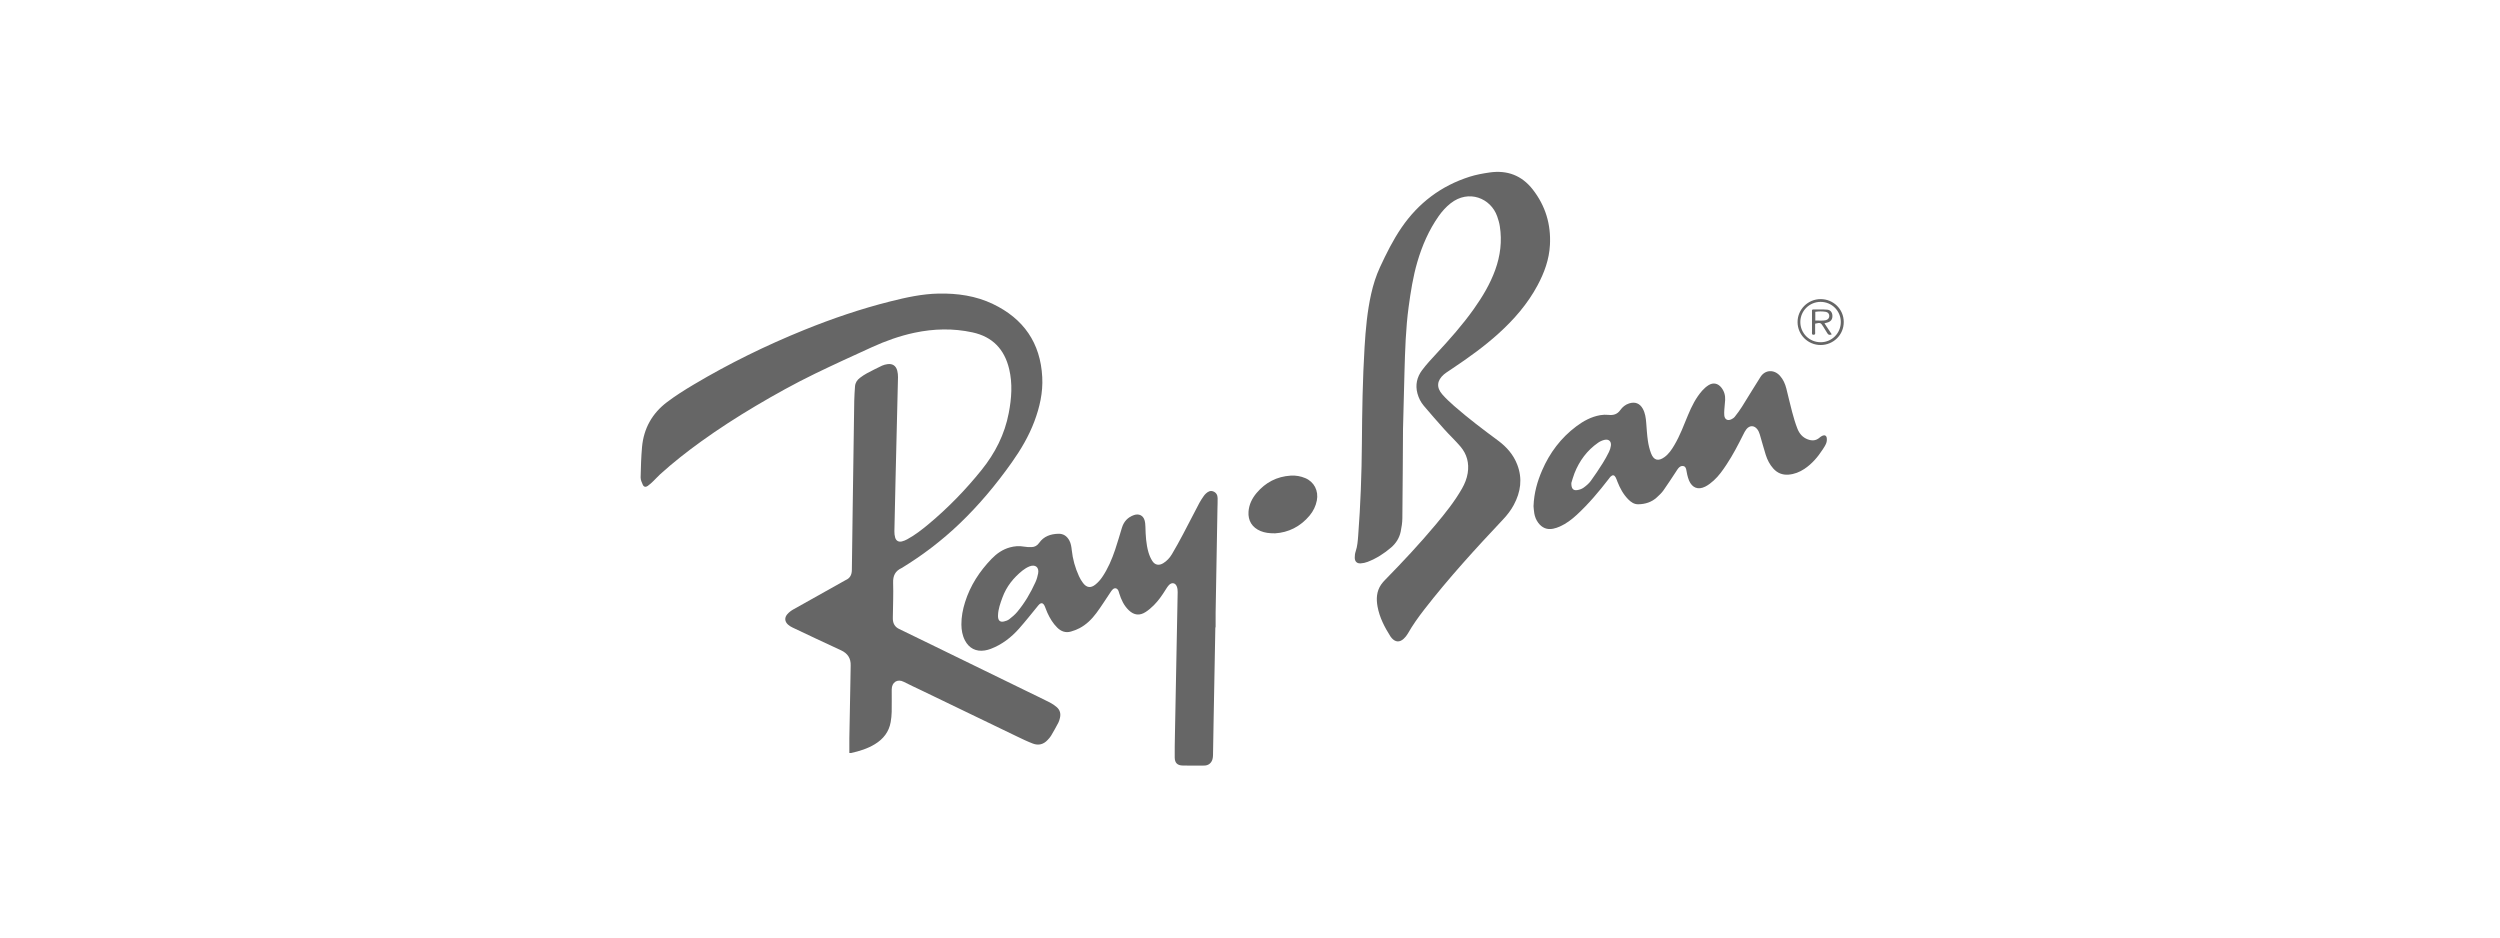 <svg xmlns="http://www.w3.org/2000/svg" fill="none" viewBox="0 0 160 60" height="60" width="160">
<g clip-path="url(#clip0_2499_1292)">
<path fill="#666666" d="M54.358 48.192C54.358 47.865 54.353 47.561 54.358 47.257C54.378 46.114 54.401 44.972 54.422 43.829C54.428 43.523 54.433 43.218 54.438 42.912C54.44 42.81 54.439 42.708 54.443 42.606C54.462 42.13 54.251 41.812 53.812 41.612C52.778 41.139 51.752 40.649 50.724 40.163C50.62 40.113 50.516 40.052 50.432 39.975C50.22 39.779 50.197 39.534 50.384 39.314C50.485 39.195 50.617 39.092 50.754 39.014C51.844 38.397 52.94 37.787 54.034 37.175C54.066 37.157 54.096 37.136 54.13 37.122C54.414 36.998 54.516 36.77 54.519 36.474C54.535 35.157 54.554 33.839 54.572 32.522C54.605 30.23 54.636 27.937 54.672 25.645C54.677 25.34 54.701 25.035 54.721 24.731C54.736 24.498 54.855 24.317 55.038 24.181C55.178 24.076 55.323 23.976 55.476 23.894C55.797 23.722 56.123 23.559 56.452 23.402C56.556 23.353 56.673 23.326 56.787 23.308C57.113 23.255 57.345 23.405 57.425 23.727C57.457 23.859 57.475 24 57.472 24.137C57.423 26.298 57.368 28.459 57.316 30.62C57.289 31.747 57.262 32.875 57.241 34.003C57.238 34.139 57.253 34.281 57.292 34.411C57.355 34.614 57.512 34.7 57.719 34.652C57.838 34.624 57.955 34.573 58.062 34.515C58.559 34.246 59.001 33.9 59.433 33.541C60.679 32.501 61.804 31.343 62.821 30.078C63.691 28.997 64.301 27.798 64.561 26.431C64.74 25.494 64.81 24.555 64.586 23.615C64.285 22.358 63.528 21.553 62.243 21.273C61.004 21.003 59.766 21.033 58.529 21.295C57.582 21.496 56.677 21.821 55.8 22.221C54.586 22.774 53.372 23.328 52.172 23.91C50.873 24.54 49.611 25.241 48.369 25.977C47.17 26.688 46 27.442 44.87 28.256C43.959 28.913 43.075 29.605 42.243 30.36C42.098 30.492 41.969 30.642 41.827 30.777C41.706 30.892 41.585 31.01 41.449 31.104C41.319 31.192 41.203 31.164 41.139 31.025C41.071 30.876 40.997 30.709 41 30.551C41.013 29.904 41.033 29.256 41.09 28.611C41.196 27.424 41.738 26.455 42.686 25.738C43.23 25.326 43.813 24.959 44.401 24.61C46.666 23.262 49.028 22.105 51.471 21.115C53.264 20.389 55.092 19.766 56.969 19.293C57.989 19.036 59.014 18.809 60.073 18.789C61.279 18.766 62.452 18.932 63.545 19.455C65.511 20.396 66.592 21.95 66.704 24.139C66.755 25.121 66.541 26.063 66.197 26.977C65.843 27.916 65.337 28.773 64.758 29.591C63.758 31.003 62.654 32.327 61.401 33.524C60.273 34.601 59.041 35.54 57.711 36.351C57.704 36.354 57.698 36.358 57.691 36.361C57.294 36.547 57.146 36.849 57.16 37.292C57.183 38.019 57.151 38.747 57.142 39.475C57.141 39.526 57.14 39.577 57.142 39.628C57.155 39.913 57.276 40.125 57.542 40.253C58.317 40.627 59.09 41.005 59.863 41.382C61.809 42.331 63.755 43.28 65.701 44.229C66.198 44.472 66.699 44.71 67.193 44.96C67.347 45.039 67.494 45.14 67.626 45.252C67.838 45.434 67.901 45.675 67.837 45.945C67.811 46.051 67.783 46.16 67.733 46.255C67.584 46.538 67.428 46.817 67.265 47.092C67.206 47.191 67.123 47.276 67.044 47.362C66.783 47.645 66.459 47.723 66.107 47.59C65.76 47.459 65.425 47.296 65.09 47.135C63.054 46.155 61.02 45.172 58.984 44.19C58.603 44.006 58.218 43.833 57.843 43.638C57.432 43.425 57.073 43.665 57.07 44.122C57.068 44.603 57.077 45.083 57.068 45.563C57.063 45.781 57.04 45.999 57.003 46.213C56.893 46.842 56.532 47.298 55.995 47.626C55.523 47.914 55.001 48.075 54.464 48.193C54.437 48.198 54.408 48.193 54.358 48.193L54.358 48.192Z"></path>
<path fill="#666666" d="M89.793 27.412C89.782 29.071 89.773 31.117 89.751 33.162C89.748 33.451 89.703 33.742 89.644 34.026C89.559 34.428 89.347 34.768 89.034 35.038C88.584 35.426 88.087 35.742 87.531 35.958C87.39 36.013 87.236 36.046 87.086 36.056C86.841 36.072 86.703 35.934 86.704 35.686C86.705 35.556 86.718 35.421 86.76 35.299C86.875 34.963 86.898 34.614 86.925 34.267C87.074 32.307 87.146 30.343 87.161 28.377C87.176 26.325 87.208 24.272 87.332 22.222C87.402 21.074 87.503 19.928 87.756 18.802C87.887 18.218 88.066 17.65 88.317 17.106C88.725 16.227 89.155 15.358 89.704 14.558C90.783 12.987 92.233 11.891 94.055 11.311C94.47 11.179 94.905 11.1 95.337 11.038C96.461 10.877 97.392 11.223 98.099 12.131C98.913 13.177 99.267 14.362 99.196 15.679C99.147 16.608 98.835 17.456 98.401 18.266C97.767 19.45 96.9 20.445 95.91 21.342C94.989 22.176 93.981 22.897 92.95 23.586C92.823 23.671 92.695 23.755 92.569 23.842C92.514 23.879 92.461 23.918 92.412 23.961C91.963 24.352 91.915 24.791 92.304 25.238C92.538 25.506 92.802 25.751 93.07 25.986C93.97 26.774 94.925 27.494 95.886 28.205C96.43 28.609 96.862 29.104 97.106 29.742C97.447 30.631 97.326 31.486 96.885 32.309C96.703 32.651 96.468 32.955 96.201 33.239C94.447 35.101 92.721 36.988 91.151 39.012C90.772 39.501 90.411 40.004 90.105 40.544C90.034 40.669 89.939 40.786 89.834 40.883C89.572 41.123 89.303 41.101 89.07 40.837C89.041 40.805 89.013 40.771 88.99 40.734C88.614 40.14 88.291 39.521 88.163 38.822C88.073 38.33 88.095 37.848 88.39 37.416C88.468 37.302 88.561 37.198 88.658 37.1C89.775 35.959 90.866 34.794 91.89 33.569C92.502 32.836 93.1 32.092 93.574 31.258C93.747 30.952 93.876 30.632 93.933 30.28C94.036 29.635 93.882 29.061 93.462 28.57C93.145 28.199 92.787 27.865 92.46 27.502C92.007 26.998 91.561 26.488 91.124 25.971C90.93 25.742 90.795 25.474 90.716 25.181C90.569 24.636 90.685 24.131 91.013 23.692C91.29 23.32 91.611 22.978 91.927 22.636C92.776 21.722 93.604 20.791 94.326 19.773C94.879 18.992 95.37 18.175 95.696 17.271C96.023 16.365 96.138 15.433 95.988 14.478C95.955 14.264 95.892 14.052 95.82 13.847C95.414 12.688 93.997 12.096 92.834 13.016C92.54 13.249 92.293 13.524 92.077 13.83C91.446 14.727 91.017 15.718 90.71 16.765C90.435 17.704 90.285 18.667 90.154 19.634C89.967 21.015 89.926 22.405 89.887 23.794C89.856 24.871 89.831 25.948 89.794 27.411L89.793 27.412Z"></path>
<path fill="#666666" d="M77.782 40.155C77.745 42.142 77.708 44.129 77.671 46.116C77.657 46.851 77.647 47.586 77.633 48.321C77.631 48.408 77.624 48.496 77.602 48.58C77.535 48.833 77.34 48.993 77.08 48.996C76.62 49.001 76.16 49.002 75.701 48.994C75.352 48.988 75.187 48.83 75.182 48.482C75.175 48.01 75.187 47.536 75.195 47.063C75.225 45.462 75.256 43.861 75.287 42.26C75.316 40.804 75.346 39.349 75.371 37.893C75.373 37.772 75.359 37.642 75.314 37.532C75.223 37.3 75 37.257 74.824 37.433C74.733 37.524 74.663 37.639 74.594 37.749C74.374 38.102 74.137 38.444 73.842 38.738C73.683 38.897 73.509 39.046 73.321 39.168C72.937 39.418 72.578 39.375 72.246 39.059C71.931 38.758 71.755 38.377 71.629 37.968C71.611 37.906 71.596 37.84 71.566 37.783C71.487 37.637 71.346 37.604 71.222 37.713C71.152 37.774 71.102 37.858 71.05 37.936C70.756 38.37 70.48 38.817 70.167 39.236C69.874 39.628 69.526 39.976 69.084 40.206C68.911 40.296 68.724 40.366 68.537 40.42C68.196 40.517 67.907 40.41 67.66 40.164C67.387 39.892 67.193 39.569 67.035 39.223C66.975 39.091 66.93 38.952 66.873 38.818C66.763 38.557 66.619 38.539 66.445 38.753C66.039 39.249 65.642 39.752 65.218 40.232C64.715 40.8 64.121 41.255 63.403 41.529C63.281 41.575 63.152 41.609 63.023 41.63C62.465 41.718 62.017 41.488 61.756 40.985C61.591 40.667 61.533 40.324 61.529 39.972C61.525 39.48 61.618 39.001 61.765 38.534C62.099 37.471 62.692 36.562 63.461 35.766C63.788 35.427 64.17 35.16 64.634 35.033C64.927 34.953 65.22 34.927 65.522 34.982C65.685 35.012 65.856 35.018 66.022 35.014C66.223 35.011 66.384 34.917 66.501 34.75C66.8 34.322 67.238 34.175 67.733 34.161C68.057 34.151 68.287 34.312 68.438 34.593C68.539 34.783 68.57 34.992 68.592 35.202C68.653 35.786 68.81 36.345 69.055 36.878C69.124 37.029 69.211 37.175 69.311 37.308C69.538 37.612 69.803 37.655 70.101 37.416C70.269 37.281 70.42 37.114 70.541 36.935C70.907 36.396 71.16 35.799 71.368 35.184C71.526 34.716 71.66 34.239 71.806 33.767C71.928 33.372 72.182 33.101 72.576 32.964C72.883 32.858 73.157 32.982 73.251 33.292C73.292 33.428 73.303 33.578 73.307 33.722C73.32 34.269 73.349 34.815 73.5 35.343C73.556 35.536 73.638 35.729 73.745 35.898C73.915 36.167 74.174 36.212 74.446 36.046C74.681 35.902 74.865 35.7 75.003 35.468C75.252 35.05 75.486 34.622 75.714 34.192C76.069 33.524 76.411 32.849 76.764 32.179C76.838 32.038 76.931 31.906 77.02 31.773C77.065 31.707 77.115 31.643 77.174 31.59C77.308 31.469 77.455 31.375 77.648 31.451C77.844 31.528 77.924 31.685 77.928 31.881C77.933 32.106 77.921 32.331 77.917 32.557C77.877 34.77 77.838 36.982 77.8 39.194C77.794 39.514 77.799 39.835 77.799 40.154C77.793 40.154 77.787 40.154 77.782 40.154L77.782 40.155ZM63.873 39.374C63.873 39.41 63.871 39.447 63.873 39.483C63.892 39.724 64.016 39.828 64.251 39.775C64.369 39.748 64.495 39.705 64.589 39.633C64.771 39.491 64.954 39.34 65.101 39.164C65.584 38.586 65.962 37.94 66.271 37.255C66.351 37.078 66.407 36.885 66.442 36.694C66.512 36.308 66.261 36.103 65.893 36.247C65.733 36.31 65.579 36.404 65.444 36.511C64.865 36.974 64.414 37.535 64.157 38.238C64.022 38.607 63.886 38.975 63.873 39.374H63.873Z"></path>
<path fill="#666666" d="M98.146 32.389C98.177 31.539 98.391 30.808 98.696 30.102C99.182 28.977 99.897 28.026 100.882 27.287C101.341 26.943 101.84 26.671 102.413 26.571C102.583 26.541 102.763 26.534 102.934 26.552C103.251 26.588 103.504 26.519 103.698 26.246C103.838 26.048 104.025 25.894 104.265 25.818C104.643 25.698 104.944 25.812 105.137 26.156C105.293 26.437 105.333 26.747 105.358 27.061C105.388 27.445 105.409 27.831 105.465 28.212C105.504 28.484 105.57 28.757 105.667 29.013C105.837 29.464 106.131 29.541 106.523 29.257C106.801 29.057 106.987 28.777 107.158 28.488C107.519 27.877 107.764 27.215 108.034 26.563C108.266 26.004 108.535 25.462 108.94 25.002C109.059 24.868 109.199 24.743 109.351 24.649C109.648 24.465 109.95 24.531 110.166 24.805C110.35 25.037 110.426 25.308 110.409 25.601C110.397 25.812 110.37 26.022 110.356 26.232C110.349 26.348 110.343 26.466 110.354 26.581C110.378 26.843 110.565 26.95 110.804 26.837C110.887 26.797 110.973 26.741 111.029 26.669C111.19 26.464 111.347 26.253 111.486 26.032C111.886 25.398 112.267 24.752 112.673 24.121C112.973 23.655 113.545 23.633 113.92 24.054C114.129 24.288 114.25 24.569 114.326 24.867C114.454 25.368 114.564 25.873 114.698 26.371C114.794 26.729 114.898 27.087 115.033 27.431C115.155 27.741 115.358 27.995 115.694 28.119C115.971 28.221 116.22 28.211 116.45 28.01C116.504 27.962 116.566 27.92 116.631 27.889C116.77 27.824 116.886 27.872 116.911 28.023C116.928 28.133 116.918 28.259 116.879 28.362C116.826 28.503 116.74 28.633 116.656 28.761C116.34 29.247 115.97 29.685 115.481 30.01C115.173 30.215 114.837 30.347 114.464 30.377C114.072 30.407 113.748 30.275 113.488 29.983C113.261 29.729 113.109 29.43 113.007 29.109C112.87 28.68 112.759 28.242 112.629 27.811C112.594 27.694 112.544 27.574 112.472 27.479C112.271 27.213 111.979 27.21 111.771 27.468C111.689 27.569 111.63 27.689 111.572 27.806C111.243 28.464 110.906 29.117 110.498 29.731C110.256 30.096 110.006 30.456 109.68 30.751C109.514 30.901 109.332 31.045 109.133 31.144C108.677 31.372 108.302 31.223 108.099 30.757C108.047 30.638 108.016 30.509 107.983 30.383C107.959 30.291 107.946 30.197 107.929 30.104C107.908 29.986 107.88 29.868 107.747 29.831C107.61 29.793 107.505 29.866 107.42 29.96C107.357 30.03 107.311 30.115 107.259 30.193C106.993 30.593 106.735 30.998 106.457 31.39C106.34 31.554 106.186 31.695 106.037 31.833C105.705 32.139 105.299 32.265 104.854 32.274C104.586 32.28 104.381 32.136 104.205 31.956C103.889 31.633 103.678 31.244 103.515 30.827C103.478 30.732 103.447 30.633 103.398 30.545C103.313 30.392 103.208 30.379 103.081 30.5C103.04 30.539 103.007 30.589 102.971 30.635C102.339 31.455 101.675 32.247 100.912 32.951C100.59 33.248 100.24 33.513 99.837 33.694C99.698 33.756 99.551 33.807 99.402 33.837C99.004 33.919 98.686 33.779 98.446 33.457C98.313 33.278 98.232 33.075 98.195 32.858C98.165 32.679 98.156 32.497 98.145 32.389H98.146ZM100.566 30.911C100.558 31.274 100.687 31.405 100.942 31.366C101.082 31.345 101.231 31.295 101.345 31.214C101.514 31.093 101.682 30.952 101.805 30.786C102.076 30.418 102.326 30.033 102.572 29.647C102.72 29.414 102.851 29.171 102.974 28.924C103.035 28.802 103.075 28.665 103.096 28.531C103.138 28.256 102.967 28.089 102.696 28.149C102.551 28.181 102.403 28.247 102.281 28.332C101.573 28.824 101.082 29.49 100.767 30.286C100.675 30.521 100.611 30.767 100.566 30.911V30.911Z"></path>
<path fill="#666666" d="M81.606 34.133C81.222 34.134 80.942 34.097 80.675 33.986C80.137 33.761 79.865 33.328 79.905 32.746C79.938 32.287 80.134 31.891 80.426 31.546C80.994 30.875 81.719 30.497 82.602 30.44C82.927 30.419 83.242 30.474 83.542 30.601C84.106 30.84 84.398 31.413 84.278 32.031C84.208 32.389 84.052 32.708 83.823 32.986C83.225 33.711 82.445 34.083 81.606 34.133H81.606Z"></path>
<path fill="#666666" d="M116.527 22.081C115.711 22.084 115.049 21.432 115.044 20.618C115.039 19.811 115.7 19.145 116.514 19.143C117.332 19.14 117.997 19.784 118 20.605C118.003 21.434 117.335 22.077 116.527 22.081ZM116.518 19.32C115.803 19.32 115.224 19.894 115.221 20.605C115.218 21.326 115.801 21.905 116.527 21.903C117.241 21.901 117.813 21.323 117.812 20.607C117.81 19.893 117.234 19.32 116.518 19.32V19.32Z"></path>
<path fill="#666666" d="M116.765 20.692C116.93 20.942 117.077 21.164 117.232 21.398C117.103 21.459 117.019 21.438 116.955 21.336C116.863 21.188 116.77 21.04 116.679 20.891C116.529 20.648 116.496 20.636 116.169 20.715C116.169 20.879 116.172 21.05 116.168 21.222C116.166 21.302 116.207 21.419 116.073 21.425C115.933 21.43 115.969 21.31 115.969 21.231C115.966 20.766 115.967 20.302 115.967 19.852C115.992 19.827 116.002 19.808 116.012 19.808C116.324 19.809 116.637 19.794 116.947 19.82C117.159 19.839 117.273 20.009 117.275 20.219C117.278 20.436 117.175 20.576 116.966 20.638C116.911 20.654 116.855 20.668 116.765 20.692L116.765 20.692ZM116.179 20.512C116.415 20.51 116.631 20.538 116.845 20.493C116.992 20.462 117.078 20.348 117.075 20.216C117.073 20.091 116.993 19.982 116.853 19.958C116.632 19.92 116.41 19.924 116.179 19.955V20.512Z"></path>
</g>
<defs>
<clipPath id="clip0_2499_1292">
<rect transform="translate(41 11)" fill="white" height="38" width="77"></rect>
</clipPath>
</defs>
</svg>
